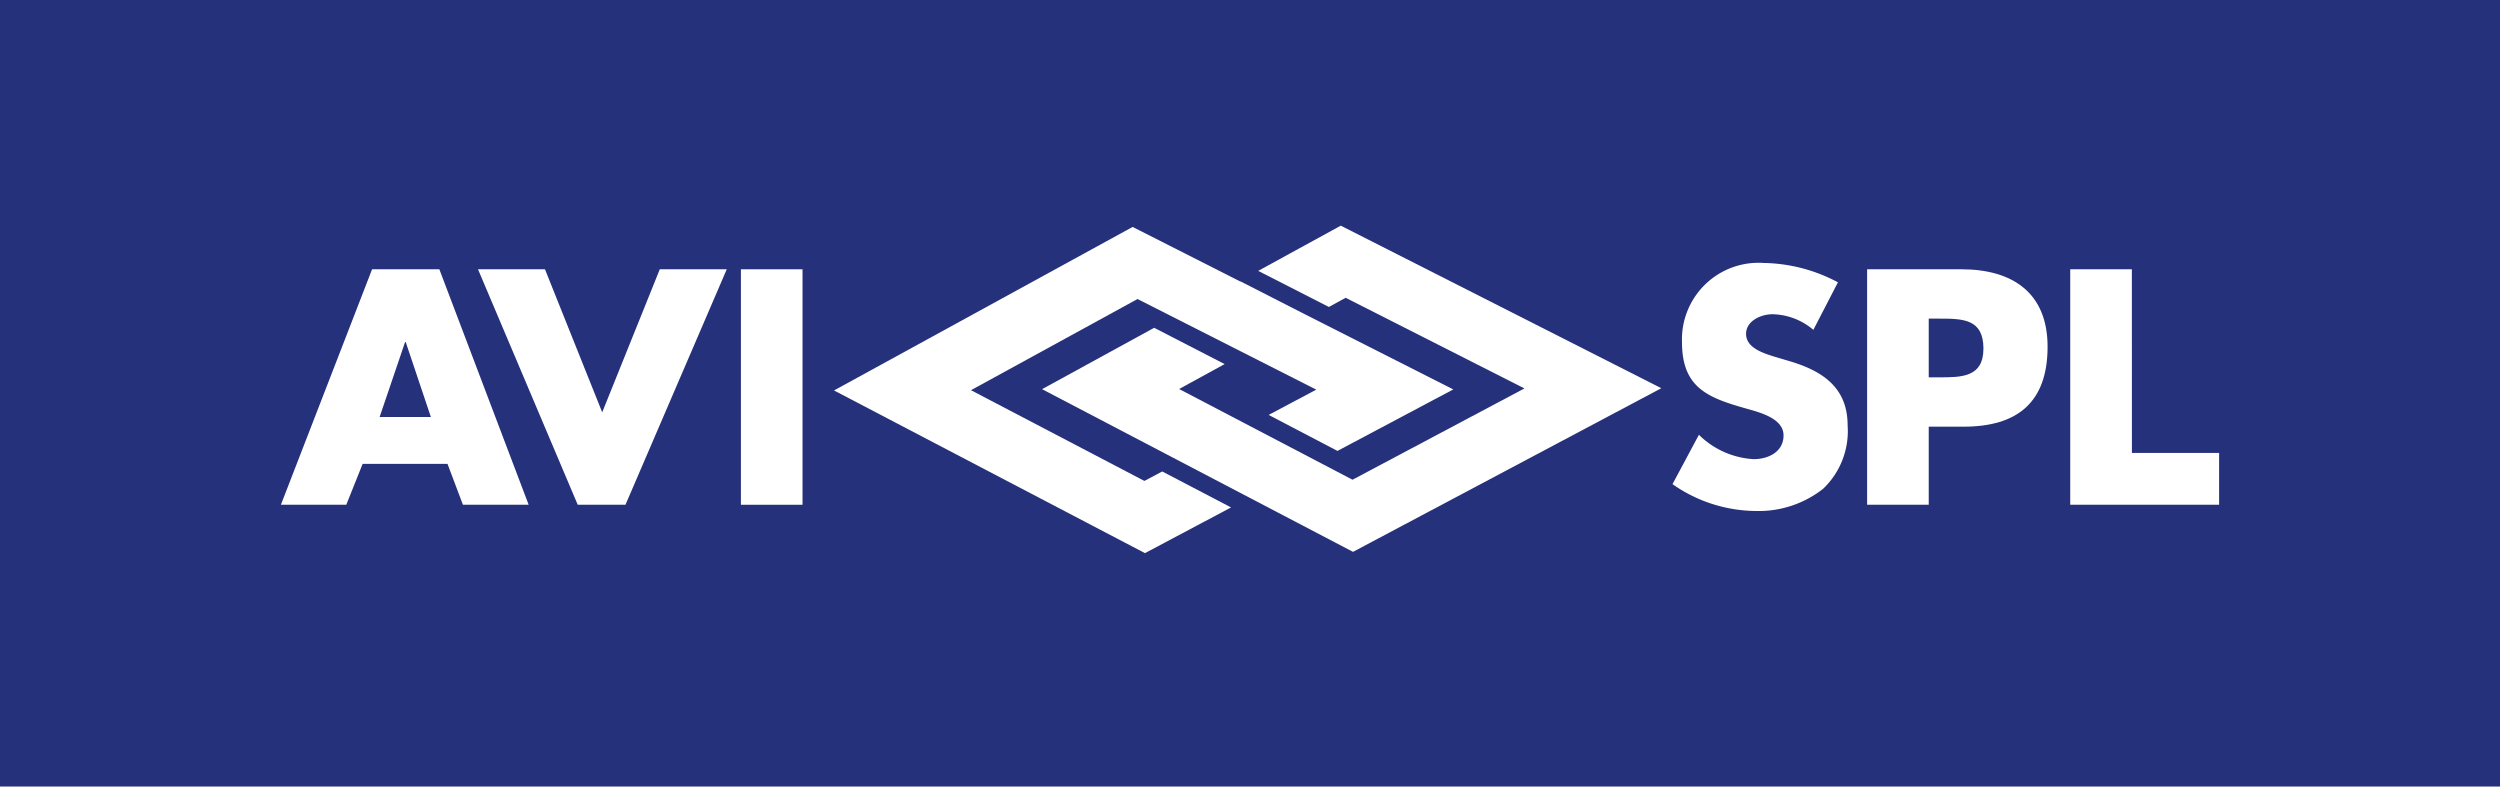 <svg xmlns="http://www.w3.org/2000/svg" width="178" height="56" viewBox="0 0 178 56">
  <g id="Group_5" data-name="Group 5" transform="translate(-316 -27)">
    <rect id="Rectangle_98" data-name="Rectangle 98" width="178" height="56" transform="translate(316 27)" fill="#26317b"/>
    <g id="Group_3" data-name="Group 3" transform="translate(336 43.067)">
      <g id="Group_4" data-name="Group 4">
        <path id="Path_2" data-name="Path 2" d="M5.82,21.218,4.656,24.13H0L6.492,7.365h4.79L17.64,24.13H12.961l-1.1-2.912Zm3.067-8.672H8.842L7.029,17.882h3.649Z" transform="translate(0 -4.259)" fill="#fff"/>
        <path id="Path_3" data-name="Path 3" d="M42.117,17.549l4.1-10.184h4.768L43.774,24.13h-3.4l-7.1-16.765h4.768Z" transform="translate(-19.24 -4.259)" fill="#fff"/>
        <rect id="Rectangle_1" data-name="Rectangle 1" width="4.387" height="16.765" transform="translate(32.753 3.107)" fill="#fff"/>
        <path id="Path_4" data-name="Path 4" d="M246.206,11.064a4.628,4.628,0,0,0-2.91-1.113c-.806,0-1.881.468-1.881,1.4,0,.979,1.187,1.357,1.948,1.6l1.119.333c2.35.691,4.164,1.869,4.164,4.583a5.672,5.672,0,0,1-1.747,4.515,7.432,7.432,0,0,1-4.79,1.579,10.46,10.46,0,0,1-5.932-1.912l1.88-3.514a6.037,6.037,0,0,0,3.9,1.735c1.03,0,2.126-.511,2.126-1.691,0-1.223-1.724-1.646-2.664-1.913-2.753-.779-4.566-1.49-4.566-4.738a5.453,5.453,0,0,1,5.82-5.627,11.6,11.6,0,0,1,5.283,1.378Z" transform="translate(-137.095 -3.645)" fill="#fff"/>
        <path id="Path_5" data-name="Path 5" d="M269.366,7.365h6.715c3.627,0,6.134,1.668,6.134,5.514,0,3.958-2.149,5.692-5.977,5.692h-2.485V24.13h-4.387Zm4.387,7.693h.739c1.589,0,3.156,0,3.156-2.046,0-2.112-1.455-2.134-3.156-2.134h-.739Z" transform="translate(-156.427 -4.259)" fill="#fff"/>
        <path id="Path_6" data-name="Path 6" d="M308.05,20.44h6.208V24.13h-10.6V7.365h4.388Z" transform="translate(-176.258 -4.259)" fill="#fff"/>
        <path id="Path_7" data-name="Path 7" d="M116.137,18.3l-12.346-6.46,11.857-6.491L128.376,11.8l-3.392,1.8,4.9,2.563,8.247-4.378L127.587,6.445l-4.28-2.186-.326-.166-.016.008L115.3.216,94.039,11.858l22.14,11.583,6.13-3.254-4.9-2.561Z" transform="translate(-54.657 -0.125)" fill="#fff"/>
        <path id="Path_8" data-name="Path 8" d="M150.686,0l-5.879,3.219.332.17,4.7,2.4,1.194-.654,12.729,6.454-12.24,6.5-12.346-6.459,3.241-1.774-3.864-1.99L137.4,7.272l-7.982,4.37,22.14,11.583,21.95-11.651Z" transform="translate(-75.223 0)" fill="#fff"/>
      </g>
    </g>
  </g>
</svg>
